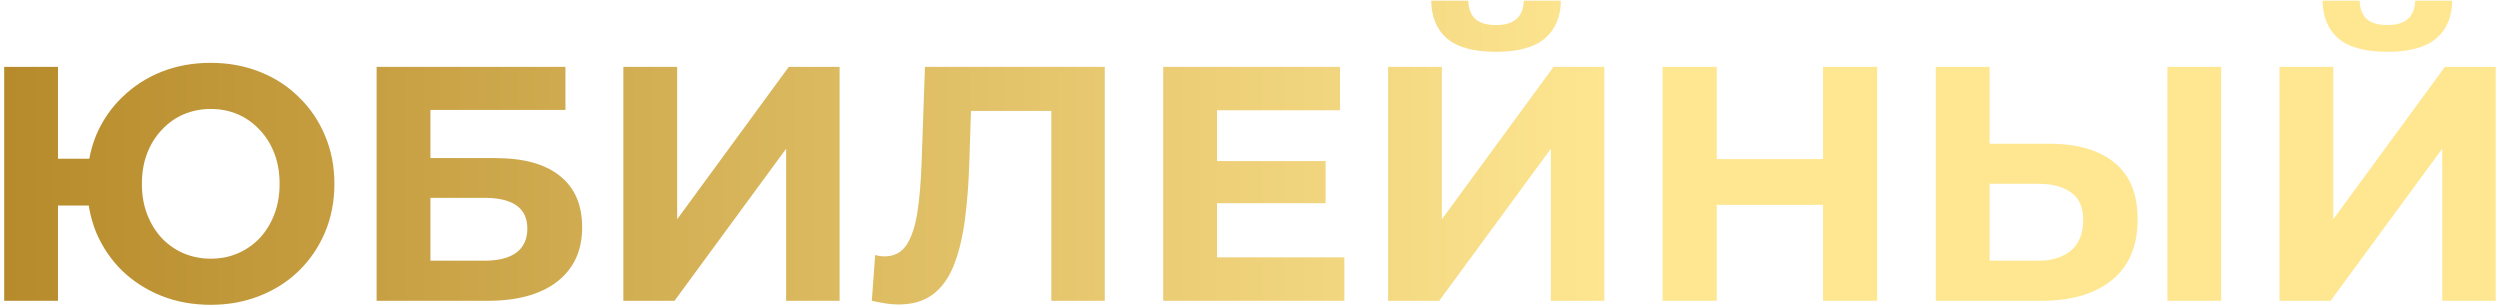 <svg width="374" height="46" viewBox="0 0 374 46" fill="none" xmlns="http://www.w3.org/2000/svg">
<path d="M0.627 45V10H8.677V23.75H17.727V30.75H8.677V45H0.627ZM31.527 45.6C28.861 45.6 26.394 45.15 24.127 44.25C21.894 43.35 19.944 42.1 18.277 40.5C16.611 38.867 15.311 36.95 14.377 34.75C13.477 32.517 13.027 30.1 13.027 27.5C13.027 24.867 13.477 22.45 14.377 20.25C15.311 18.05 16.611 16.15 18.277 14.55C19.944 12.917 21.894 11.65 24.127 10.75C26.394 9.85 28.861 9.4 31.527 9.4C34.161 9.4 36.611 9.85 38.877 10.75C41.144 11.65 43.094 12.917 44.727 14.55C46.394 16.15 47.694 18.067 48.627 20.3C49.561 22.5 50.027 24.9 50.027 27.5C50.027 30.1 49.561 32.517 48.627 34.75C47.694 36.95 46.394 38.867 44.727 40.5C43.094 42.1 41.144 43.35 38.877 44.25C36.611 45.15 34.161 45.6 31.527 45.6ZM31.527 38.7C32.994 38.7 34.344 38.433 35.577 37.9C36.811 37.367 37.894 36.617 38.827 35.65C39.761 34.65 40.494 33.467 41.027 32.1C41.561 30.733 41.827 29.2 41.827 27.5C41.827 25.8 41.561 24.267 41.027 22.9C40.494 21.533 39.761 20.367 38.827 19.4C37.894 18.4 36.811 17.633 35.577 17.1C34.344 16.567 32.994 16.3 31.527 16.3C30.094 16.3 28.744 16.567 27.477 17.1C26.244 17.633 25.161 18.4 24.227 19.4C23.294 20.367 22.561 21.533 22.027 22.9C21.494 24.267 21.227 25.8 21.227 27.5C21.227 29.2 21.494 30.733 22.027 32.1C22.561 33.467 23.294 34.65 24.227 35.65C25.161 36.617 26.244 37.367 27.477 37.9C28.744 38.433 30.094 38.7 31.527 38.7ZM56.34 45V10H84.59V16.45H64.39V23.65H74.09C78.324 23.65 81.54 24.533 83.74 26.3C85.974 28.067 87.09 30.633 87.09 34C87.09 37.467 85.857 40.167 83.39 42.1C80.924 44.033 77.44 45 72.94 45H56.34ZM64.39 39H72.49C74.557 39 76.14 38.6 77.24 37.8C78.34 36.967 78.89 35.767 78.89 34.2C78.89 31.133 76.757 29.6 72.49 29.6H64.39V39ZM93.254 45V10H101.304V32.8L118.004 10H125.604V45H117.604V22.25L100.904 45H93.254ZM134.425 45.55C133.825 45.55 133.191 45.5 132.525 45.4C131.891 45.3 131.191 45.167 130.425 45L130.925 38.15C131.391 38.283 131.875 38.35 132.375 38.35C133.741 38.35 134.808 37.8 135.575 36.7C136.341 35.567 136.891 33.95 137.225 31.85C137.558 29.75 137.775 27.2 137.875 24.2L138.375 10H165.275V45H157.275V14.75L159.125 16.6H143.675L145.325 14.65L145.025 23.9C144.925 27.333 144.691 30.383 144.325 33.05C143.958 35.717 143.391 37.983 142.625 39.85C141.858 41.717 140.808 43.133 139.475 44.1C138.141 45.067 136.458 45.55 134.425 45.55ZM181.466 24.1H198.316V30.4H181.466V24.1ZM182.066 38.5H201.116V45H174.016V10H200.466V16.5H182.066V38.5ZM207.659 45V10H215.709V32.8L232.409 10H240.009V45H232.009V22.25L215.309 45H207.659ZM223.809 7.75C220.475 7.75 218.025 7.083 216.459 5.75C214.925 4.417 214.142 2.533 214.109 0.1H219.659C219.692 1.3 220.042 2.217 220.709 2.85C221.409 3.45 222.442 3.75 223.809 3.75C225.142 3.75 226.159 3.45 226.859 2.85C227.559 2.217 227.925 1.3 227.959 0.1H233.509C233.475 2.533 232.675 4.417 231.109 5.75C229.542 7.083 227.109 7.75 223.809 7.75ZM272.723 10H280.823V45H272.723V10ZM256.823 45H248.723V10H256.823V45ZM273.323 30.65H256.223V23.8H273.323V30.65ZM306.542 21.5C310.776 21.5 314.042 22.45 316.342 24.35C318.642 26.217 319.792 29.033 319.792 32.8C319.792 36.8 318.509 39.833 315.942 41.9C313.409 43.967 309.892 45 305.392 45H289.592V10H297.642V21.5H306.542ZM304.942 39C307.009 39 308.642 38.483 309.842 37.45C311.042 36.417 311.642 34.917 311.642 32.95C311.642 31.017 311.042 29.633 309.842 28.8C308.676 27.933 307.042 27.5 304.942 27.5H297.642V39H304.942ZM324.242 45V10H332.292V45H324.242ZM341.008 45V10H349.058V32.8L365.758 10H373.358V45H365.358V22.25L348.658 45H341.008ZM357.158 7.75C353.825 7.75 351.375 7.083 349.808 5.75C348.275 4.417 347.492 2.533 347.458 0.1H353.008C353.042 1.3 353.392 2.217 354.058 2.85C354.758 3.45 355.792 3.75 357.158 3.75C358.492 3.75 359.508 3.45 360.208 2.85C360.908 2.217 361.275 1.3 361.308 0.1H366.858C366.825 2.533 366.025 4.417 364.458 5.75C362.892 7.083 360.458 7.75 357.158 7.75Z" fill="url(#paint0_linear_3_683)"/>
<defs>
<linearGradient id="paint0_linear_3_683" x1="-4" y1="58" x2="675.662" y2="58" gradientUnits="userSpaceOnUse">
<stop stop-color="#B58929"/>
<stop offset="0.365" stop-color="#FFE792"/>
</linearGradient>
</defs>
</svg>

